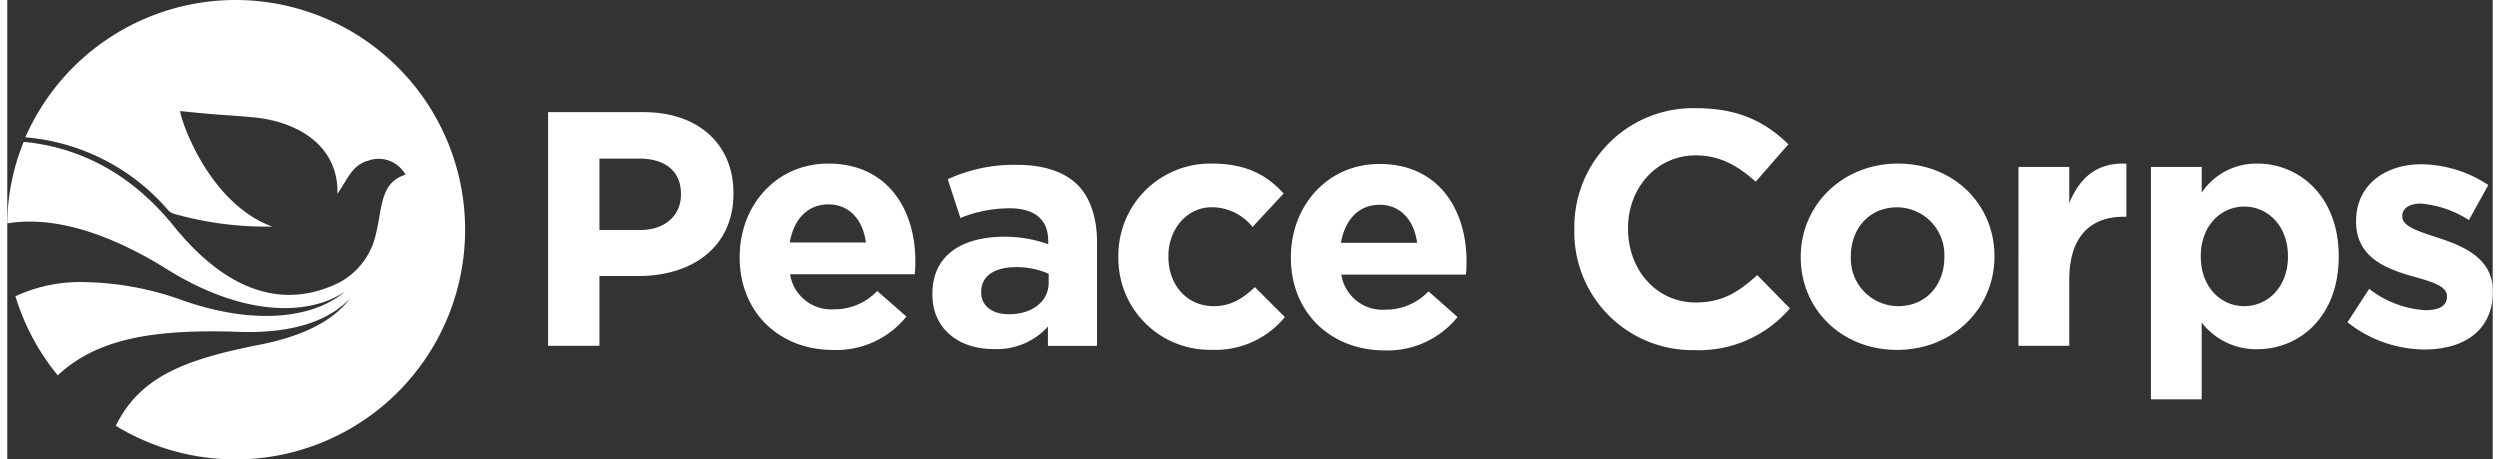 <svg xmlns="http://www.w3.org/2000/svg" viewBox="0 0 331.96 61.35" height="61" width="332"><rect x="0" y="0" width="331.96" height="61.35" fill="#333333" stroke="none"/><defs><style>.cls-1{fill:#fff}</style></defs><path class="cls-1" d="M30.5 0A30.68 30.68 0 0 0 2.41 18.34a28.22 28.22 0 0 1 19.11 9.77 1.73 1.73 0 0 0 .72.44 45.22 45.22 0 0 0 13.15 1.71c-8.44-3.07-12.21-14.15-12.3-15.43 4.9.54 7.19.58 9.87.85 5.18.52 9.71 3 10.86 7.58a9.16 9.16 0 0 1 .27 2.63c1.42-2 1.91-3.83 4.17-4.45a4.08 4.08 0 0 1 4.92 1.89c-3.57 1.16-3 4.58-4.1 8.54a9.67 9.67 0 0 1-4.81 5.9c-5.85 2.86-13.61 2.79-22-7.53-6.18-7.68-13.44-10.67-20.08-11.29A29.44 29.44 0 0 0 0 29.84c7.9-1.33 16.44 3.07 21.3 6.1 10.44 6.51 19.15 6.19 23.8 3-3.75 3.25-11.28 4.75-21.47 1.25a40.47 40.47 0 0 0-13.25-2.51 20.47 20.47 0 0 0-9.29 1.89 30.61 30.61 0 0 0 5.65 10.56c5.06-4.71 12.24-6.22 24.08-5.81 7.48.26 12.18-1.55 14.94-4.44-2.26 3-6.26 5-11.91 6.13-10.17 2-16.11 4.29-19.36 10.86A30.68 30.68 0 1 0 30.5 0zm41.73 14.98h12.76c7.45 0 12 4.42 12 10.79v.09c0 7.22-5.62 11-12.62 11h-5.28v9.33h-6.86V14.98zm12.31 15.74c3.43 0 5.44-2.05 5.44-4.73v-.08c0-3.08-2.14-4.73-5.58-4.73h-5.31v9.54h5.44zm13.28 3.66v-.09c0-6.82 4.86-12.44 11.82-12.44 8 0 11.64 6.2 11.64 13 0 .53 0 1.16-.09 1.78h-16.64a5.55 5.55 0 0 0 5.84 4.68 7.83 7.83 0 0 0 5.8-2.45l3.9 3.42a12 12 0 0 1-9.77 4.46c-7.23 0-12.5-5.04-12.5-12.36zm16.86-2c-.4-3-2.19-5.08-5-5.08s-4.64 2-5.17 5.08h10.21zm8.88 6.95v-.08c0-5.22 4-7.63 9.63-7.63a17 17 0 0 1 5.84 1v-.43c0-2.81-1.74-4.37-5.13-4.37a17.58 17.58 0 0 0-6.6 1.29l-1.69-5.17a21.1 21.1 0 0 1 9.28-1.92c3.7 0 6.38 1 8.07 2.68s2.59 4.42 2.59 7.63v13.86h-6.56v-2.57a9.19 9.19 0 0 1-7.23 3c-4.5.03-8.2-2.56-8.2-7.29zm15.53-1.56v-1.2a10.51 10.51 0 0 0-4.33-.89c-2.9 0-4.68 1.16-4.68 3.3v.09c0 1.83 1.52 2.9 3.7 2.9 3.2 0 5.31-1.78 5.31-4.2zm9.31-3.39v-.09a12.27 12.27 0 0 1 12.53-12.44c4.5 0 7.31 1.52 9.54 4l-4.15 4.46a7 7 0 0 0-5.44-2.63c-3.39 0-5.8 3-5.8 6.51v.1c0 3.66 2.36 6.6 6.07 6.6 2.27 0 3.83-1 5.49-2.54l4 4a12 12 0 0 1-9.77 4.37 12.21 12.21 0 0 1-12.47-12.34zm23.04.05v-.09c0-6.82 4.86-12.44 11.82-12.44 8 0 11.64 6.2 11.64 13 0 .53 0 1.16-.09 1.78h-16.63a5.54 5.54 0 0 0 5.84 4.68 7.84 7.84 0 0 0 5.8-2.45l3.88 3.43a12 12 0 0 1-9.77 4.46c-7.18-.02-12.49-5.06-12.49-12.37zm16.86-2c-.4-3-2.19-5.08-5-5.08s-4.64 2-5.17 5.08h10.21zm21-1.75v-.09a15.87 15.87 0 0 1 16.28-16.14c5.89 0 9.41 2 12.31 4.82l-4.37 5c-2.41-2.18-4.86-3.52-8-3.52-5.26 0-9.05 4.37-9.05 9.72v.12c0 5.35 3.7 9.81 9.05 9.81 3.57 0 5.75-1.43 8.21-3.66l4.36 4.45a16 16 0 0 1-12.8 5.57 15.76 15.76 0 0 1-15.99-16.08zm30.24 3.7v-.09c0-6.87 5.53-12.44 13-12.44s12.87 5.49 12.87 12.34v.1c0 6.87-5.53 12.44-13 12.44s-12.87-5.48-12.87-12.35zm19.18 0v-.09a6.35 6.35 0 0 0-6.29-6.6c-3.88 0-6.2 3-6.2 6.51v.09a6.35 6.35 0 0 0 6.29 6.6c3.88.01 6.2-2.98 6.2-6.51zm9.9-12.08h6.78v4.82c1.38-3.3 3.61-5.44 7.63-5.26v7.09h-.36c-4.5 0-7.27 2.72-7.27 8.43v8.81h-6.78V22.3zm17.66 0h6.81v3.43a8.78 8.78 0 0 1 7.45-3.88c5.55 0 10.85 4.34 10.85 12.34v.1c0 8-5.22 12.35-10.88 12.35a9.18 9.18 0 0 1-7.42-3.56v10.26h-6.78v-31zm18.33 12v-.11c0-4-2.67-6.6-5.84-6.6s-5.8 2.63-5.8 6.6v.1c0 4 2.63 6.6 5.8 6.6s5.84-2.58 5.84-6.6zm7.95 8.74l2.9-4.46a13.51 13.51 0 0 0 7.54 2.85c2 0 2.85-.71 2.85-1.78v-.09c0-1.47-2.32-2-5-2.77-3.35-1-7.14-2.54-7.14-7.18v-.09c0-4.86 3.93-7.58 8.74-7.58a16.54 16.54 0 0 1 8.92 2.77l-2.59 4.68a14.16 14.16 0 0 0-6.4-2.2c-1.65 0-2.5.71-2.5 1.65v.09c0 1.34 2.28 2 4.86 2.85 3.35 1.11 7.23 2.72 7.23 7.09v.09c0 5.31-4 7.72-9.14 7.72a16.74 16.74 0 0 1-10.27-3.64z"/></svg>